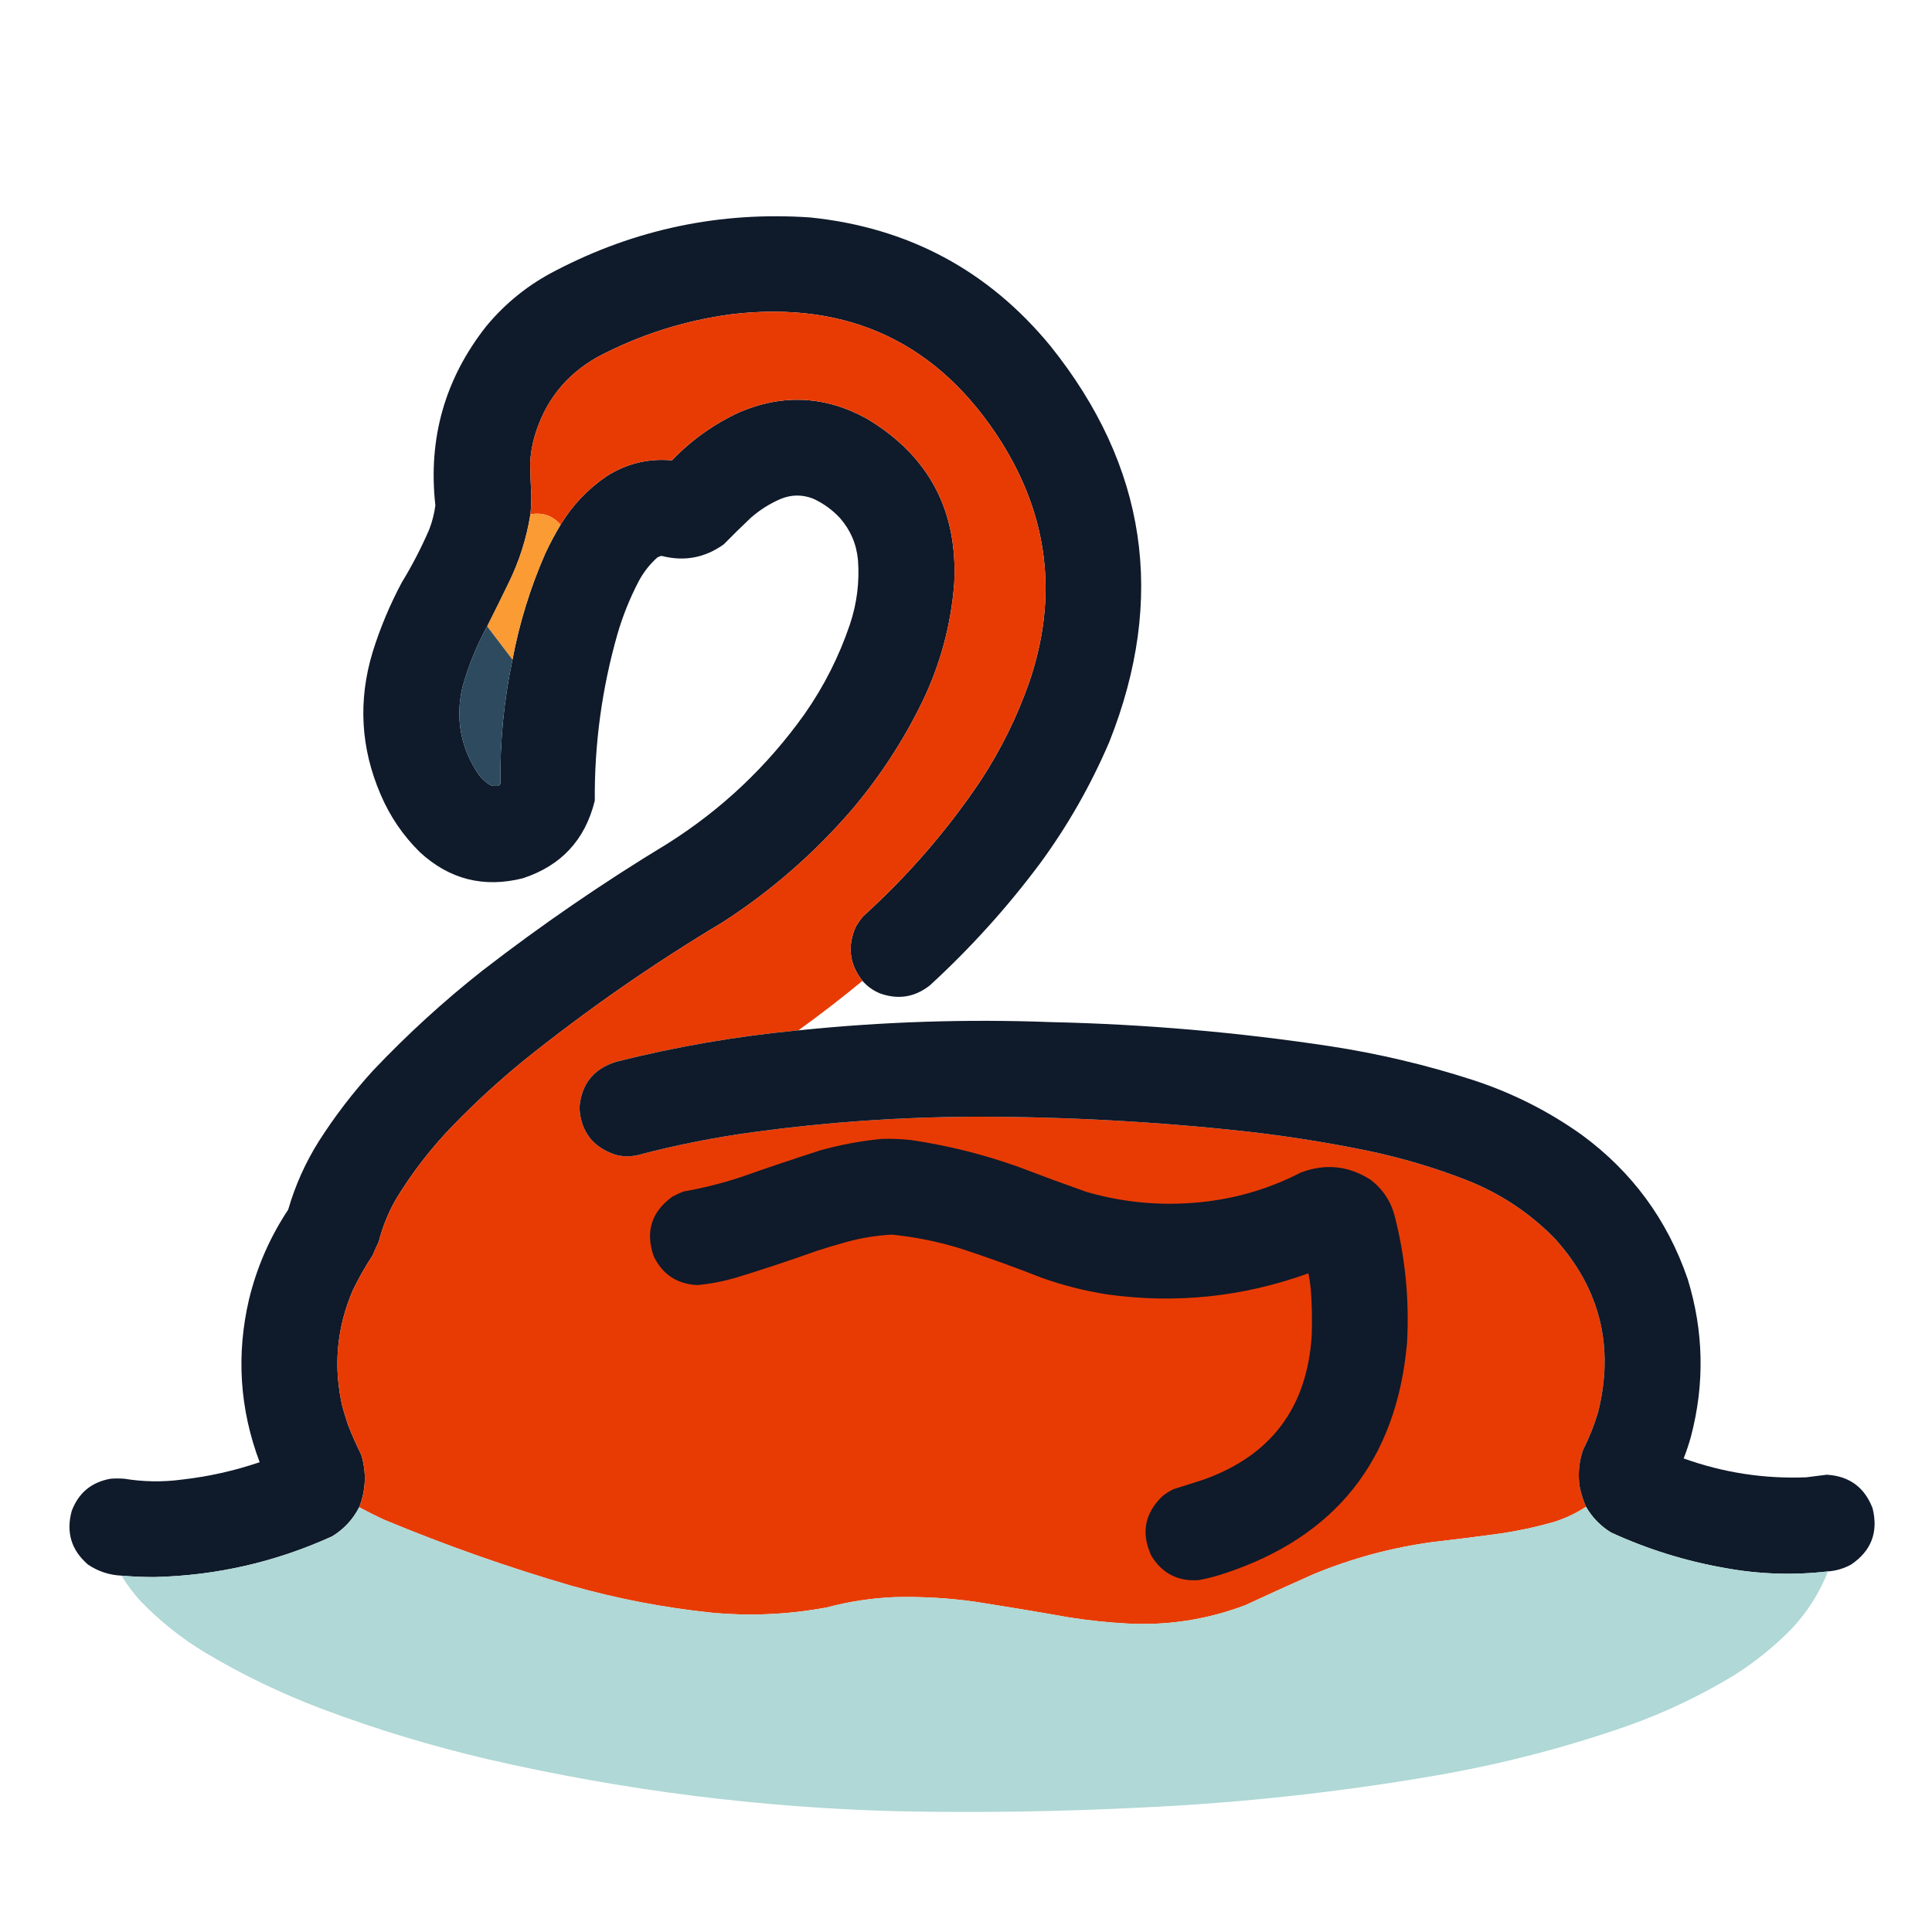 <?xml version="1.0" encoding="UTF-8"?>
<svg xmlns="http://www.w3.org/2000/svg" xmlns:xlink="http://www.w3.org/1999/xlink" version="1.1" width="4096px" height="4096px" style="shape-rendering:geometricPrecision; text-rendering:geometricPrecision; image-rendering:optimizeQuality; fill-rule:evenodd; clip-rule:evenodd">
  <g>
    <path style="opacity:0.998" fill="#0f1a2a" d="M 1828.5,2079.5 C 1800.95,2044.5 1796.11,2006.5 1814,1965.5C 1818.59,1957.31 1823.93,1949.64 1830,1942.5C 1925.55,1856.01 2008.88,1759.68 2080,1653.5C 2122.21,1588.75 2156.21,1519.75 2182,1446.5C 2243.36,1266.42 2223.36,1096.08 2122,935.5C 1989.44,727.159 1799.61,637.325 1552.5,666C 1451.63,679.293 1356.29,709.626 1266.5,757C 1199.01,795.182 1154.51,851.682 1133,926.5C 1127.95,944.489 1124.95,962.823 1124,981.5C 1124.27,1004.34 1125.1,1027.18 1126.5,1050C 1126.54,1063.54 1125.87,1077.04 1124.5,1090.5C 1116.35,1141.46 1100.85,1190.13 1078,1236.5C 1063.41,1266.68 1048.58,1296.68 1033.5,1326.5C 1010.5,1368.32 992.666,1412.32 980,1458.5C 965.248,1524.92 976.915,1586.26 1015,1642.5C 1021.58,1651.09 1029.42,1658.25 1038.5,1664C 1043.97,1666.29 1049.64,1666.95 1055.5,1666C 1058.06,1665.31 1059.89,1663.81 1061,1661.5C 1059.79,1572.9 1068.29,1485.24 1086.5,1398.5C 1101.1,1320.86 1124.27,1245.86 1156,1173.5C 1165.84,1152.48 1176.67,1132.14 1188.5,1112.5C 1213.37,1071.46 1245.7,1037.29 1285.5,1010C 1327.89,982.82 1374.22,971.486 1424.5,976C 1465.79,933.044 1513.45,899.044 1567.5,874C 1660.06,834.54 1750.39,839.207 1838.5,888C 1969.71,966.897 2031.21,1083.4 2023,1237.5C 2016.12,1324.68 1993.79,1407.68 1956,1486.5C 1915.78,1569.31 1866.11,1645.64 1807,1715.5C 1726.7,1808.84 1635.2,1888.67 1532.5,1955C 1384.27,2043.59 1242.93,2141.92 1108.5,2250C 1057.3,2291.92 1008.46,2336.75 962,2384.5C 915.291,2432.31 874.624,2484.64 840,2541.5C 823.513,2570.14 811.18,2600.47 803,2632.5C 798.392,2642.05 794.059,2651.72 790,2661.5C 774.399,2685.14 760.399,2709.81 748,2735.5C 713.711,2815.39 706.378,2897.72 726,2982.5C 729.794,2995.55 733.794,3008.55 738,3021.5C 746.51,3042.85 755.843,3063.85 766,3084.5C 777.294,3122.06 775.794,3159.06 761.5,3195.5C 748.221,3221.28 729.221,3241.78 704.5,3257C 584.626,3311.59 458.793,3340.43 327,3343.5C 303.784,3343.52 280.617,3342.52 257.5,3340.5C 231.513,3339.26 207.846,3331.43 186.5,3317C 151.236,3286.53 139.736,3248.7 152,3203.5C 166.473,3165.01 193.973,3142.18 234.5,3135C 244.167,3134.33 253.833,3134.33 263.5,3135C 303.71,3141.64 344.043,3142.31 384.5,3137C 441.173,3130.67 496.506,3118.33 550.5,3100C 508.053,2987.17 500.553,2872.01 528,2754.5C 544.646,2686.19 572.312,2622.85 611,2564.5C 625.88,2513.08 647.547,2464.74 676,2419.5C 709.972,2366.26 748.305,2316.26 791,2269.5C 863.27,2193.21 940.436,2122.71 1022.5,2058C 1147.95,1960.91 1278.61,1871.25 1414.5,1789C 1529.69,1716.48 1626.86,1624.65 1706,1513.5C 1746.97,1454.9 1778.97,1391.56 1802,1323.5C 1816.75,1279.27 1822.41,1233.94 1819,1187.5C 1815.87,1153.59 1803.2,1123.93 1781,1098.5C 1764.61,1080.76 1745.44,1066.93 1723.5,1057C 1700.38,1048.12 1677.38,1048.45 1654.5,1058C 1631.33,1068.07 1610.33,1081.41 1591.5,1098C 1572.14,1116.36 1553.14,1135.03 1534.5,1154C 1494.5,1182.73 1450.5,1190.89 1402.5,1178.5C 1399.3,1179.1 1396.3,1180.27 1393.5,1182C 1377.34,1196.49 1364.17,1213.32 1354,1232.5C 1335.28,1268.33 1320.28,1305.66 1309,1344.5C 1276.08,1459.91 1260.08,1577.57 1261,1697.5C 1240.65,1780.52 1189.82,1835.35 1108.5,1862C 1025.74,1882.81 953.069,1864.48 890.5,1807C 854.62,1771.77 826.786,1730.93 807,1684.5C 764.572,1585.98 758.905,1485.32 790,1382.5C 805.981,1331.23 826.648,1281.89 852,1234.5C 873.946,1198.61 893.279,1161.28 910,1122.5C 916.371,1106.02 920.704,1089.02 923,1071.5C 907.215,929.587 943.215,802.92 1031,691.5C 1071.89,642.261 1120.72,603.095 1177.5,574C 1346.89,485.654 1526.89,447.987 1717.5,461C 1925.29,482.294 2095.13,573.127 2227,733.5C 2431.21,988.268 2472.88,1267.93 2352,1572.5C 2312.7,1664.49 2263.7,1750.49 2205,1830.5C 2135.56,1923.64 2057.73,2009.81 1971.5,2089C 1939.4,2114.27 1904.07,2119.93 1865.5,2106C 1851.03,2100.02 1838.7,2091.18 1828.5,2079.5 Z"></path>
  </g>
  <g>
    <path style="opacity:1" fill="#e83b04" d="M 1828.5,2079.5 C 1784.28,2116.06 1738.95,2151.06 1692.5,2184.5C 1562.09,2196.85 1433.43,2219.01 1306.5,2251C 1258.5,2265.84 1232.5,2298.34 1228.5,2348.5C 1231.41,2398.9 1256.74,2432.06 1304.5,2448C 1320.07,2452.29 1335.74,2452.62 1351.5,2449C 1432.81,2427.54 1515.15,2411.2 1598.5,2400C 1752.78,2378.96 1907.78,2368.13 2063.5,2367.5C 2257.77,2367.29 2451.43,2377.79 2644.5,2399C 2730.78,2408.88 2816.44,2422.55 2901.5,2440C 2972.52,2455.01 3041.85,2475.67 3109.5,2502C 3181.06,2530.17 3243.56,2571.67 3297,2626.5C 3392.54,2732.67 3422.87,2855.33 3388,2994.5C 3379.69,3022.11 3369.02,3048.78 3356,3074.5C 3347.54,3099.56 3345.21,3125.22 3349,3151.5C 3352.01,3166.35 3356.51,3180.68 3362.5,3194.5C 3341.13,3208.52 3318.13,3219.35 3293.5,3227C 3257.01,3237.37 3220.01,3245.37 3182.5,3251C 3134.9,3257.55 3087.23,3263.55 3039.5,3269C 2951.13,3280.76 2865.8,3303.76 2783.5,3338C 2735.63,3359.29 2687.96,3380.95 2640.5,3403C 2559.62,3433.7 2475.96,3446.7 2389.5,3442C 2348.27,3439.81 2307.27,3435.48 2266.5,3429C 2200.61,3417.36 2134.61,3406.36 2068.5,3396C 2012.1,3388.02 1955.43,3384.69 1898.5,3386C 1849.01,3387.93 1800.34,3395.26 1752.5,3408C 1671.72,3423.01 1590.38,3426.68 1508.5,3419C 1407.82,3408.52 1308.82,3389.52 1211.5,3362C 1076.5,3322.67 944.164,3276 814.5,3222C 796.528,3213.68 778.861,3204.85 761.5,3195.5C 775.794,3159.06 777.294,3122.06 766,3084.5C 755.843,3063.85 746.51,3042.85 738,3021.5C 733.794,3008.55 729.794,2995.55 726,2982.5C 706.378,2897.72 713.711,2815.39 748,2735.5C 760.399,2709.81 774.399,2685.14 790,2661.5C 794.059,2651.72 798.392,2642.05 803,2632.5C 811.18,2600.47 823.513,2570.14 840,2541.5C 874.624,2484.64 915.291,2432.31 962,2384.5C 1008.46,2336.75 1057.3,2291.92 1108.5,2250C 1242.93,2141.92 1384.27,2043.59 1532.5,1955C 1635.2,1888.67 1726.7,1808.84 1807,1715.5C 1866.11,1645.64 1915.78,1569.31 1956,1486.5C 1993.79,1407.68 2016.12,1324.68 2023,1237.5C 2031.21,1083.4 1969.71,966.897 1838.5,888C 1750.39,839.207 1660.06,834.54 1567.5,874C 1513.45,899.044 1465.79,933.044 1424.5,976C 1374.22,971.486 1327.89,982.82 1285.5,1010C 1245.7,1037.29 1213.37,1071.46 1188.5,1112.5C 1171.46,1093.04 1150.13,1085.71 1124.5,1090.5C 1125.87,1077.04 1126.54,1063.54 1126.5,1050C 1125.1,1027.18 1124.27,1004.34 1124,981.5C 1124.95,962.823 1127.95,944.489 1133,926.5C 1154.51,851.682 1199.01,795.182 1266.5,757C 1356.29,709.626 1451.63,679.293 1552.5,666C 1799.61,637.325 1989.44,727.159 2122,935.5C 2223.36,1096.08 2243.36,1266.42 2182,1446.5C 2156.21,1519.75 2122.21,1588.75 2080,1653.5C 2008.88,1759.68 1925.55,1856.01 1830,1942.5C 1823.93,1949.64 1818.59,1957.31 1814,1965.5C 1796.11,2006.5 1800.95,2044.5 1828.5,2079.5 Z"></path>
  </g>
  <g>
    <path style="opacity:1" fill="#fb9b34" d="M 1188.5,1112.5 C 1176.67,1132.14 1165.84,1152.48 1156,1173.5C 1124.27,1245.86 1101.1,1320.86 1086.5,1398.5C 1069.02,1375.57 1051.52,1352.57 1034,1329.5C 1033.52,1328.55 1033.35,1327.55 1033.5,1326.5C 1048.58,1296.68 1063.41,1266.68 1078,1236.5C 1100.85,1190.13 1116.35,1141.46 1124.5,1090.5C 1150.13,1085.71 1171.46,1093.04 1188.5,1112.5 Z"></path>
  </g>
  <g>
    <path style="opacity:1" fill="#2d4a5e" d="M 1033.5,1326.5 C 1033.35,1327.55 1033.52,1328.55 1034,1329.5C 1051.52,1352.57 1069.02,1375.57 1086.5,1398.5C 1068.29,1485.24 1059.79,1572.9 1061,1661.5C 1059.89,1663.81 1058.06,1665.31 1055.5,1666C 1049.64,1666.95 1043.97,1666.29 1038.5,1664C 1029.42,1658.25 1021.58,1651.09 1015,1642.5C 976.915,1586.26 965.248,1524.92 980,1458.5C 992.666,1412.32 1010.5,1368.32 1033.5,1326.5 Z"></path>
  </g>
  <g>
    <path style="opacity:0.999" fill="#0f1a2a" d="M 3875.5,3331.5 C 3801.81,3340.04 3728.47,3337.54 3655.5,3324C 3572.29,3309.26 3492.29,3284.26 3415.5,3249C 3393.21,3235.21 3375.54,3217.05 3362.5,3194.5C 3356.51,3180.68 3352.01,3166.35 3349,3151.5C 3345.21,3125.22 3347.54,3099.56 3356,3074.5C 3369.02,3048.78 3379.69,3022.11 3388,2994.5C 3422.87,2855.33 3392.54,2732.67 3297,2626.5C 3243.56,2571.67 3181.06,2530.17 3109.5,2502C 3041.85,2475.67 2972.52,2455.01 2901.5,2440C 2816.44,2422.55 2730.78,2408.88 2644.5,2399C 2451.43,2377.79 2257.77,2367.29 2063.5,2367.5C 1907.78,2368.13 1752.78,2378.96 1598.5,2400C 1515.15,2411.2 1432.81,2427.54 1351.5,2449C 1335.74,2452.62 1320.07,2452.29 1304.5,2448C 1256.74,2432.06 1231.41,2398.9 1228.5,2348.5C 1232.5,2298.34 1258.5,2265.84 1306.5,2251C 1433.43,2219.01 1562.09,2196.85 1692.5,2184.5C 1871.05,2166.01 2050.05,2160.18 2229.5,2167C 2427.27,2171.42 2623.93,2188.42 2819.5,2218C 2921.75,2233.65 3022.09,2257.31 3120.5,2289C 3204.47,2316.15 3282.13,2355.15 3353.5,2406C 3460.09,2484.29 3534.92,2586.12 3578,2711.5C 3612.04,2822.15 3614.37,2933.49 3585,3045.5C 3580.63,3061.29 3575.46,3076.79 3569.5,3092C 3653.59,3122.24 3740.26,3135.57 3829.5,3132C 3844,3130.11 3858.5,3128.28 3873,3126.5C 3920.63,3129.49 3952.96,3153.15 3970,3197.5C 3982.58,3248.11 3967.41,3287.95 3924.5,3317C 3909.22,3325.37 3892.88,3330.21 3875.5,3331.5 Z"></path>
  </g>
  <g>
    <path style="opacity:1" fill="#0f1a2a" d="M 1870.5,2414.5 C 1890.9,2413.97 1911.23,2414.8 1931.5,2417C 2009.38,2428.47 2085.38,2447.47 2159.5,2474C 2207.27,2492.26 2255.27,2509.92 2303.5,2527C 2387.75,2551.22 2473.42,2557.89 2560.5,2547C 2629.79,2538.35 2695.46,2518.01 2757.5,2486C 2809.45,2466.28 2858.78,2471.28 2905.5,2501C 2931.51,2520.83 2948.68,2546.66 2957,2578.5C 2979.47,2666.8 2988.14,2756.47 2983,2847.5C 2960.8,3095.5 2831.63,3258.34 2595.5,3336C 2577.81,3341.9 2559.81,3346.56 2541.5,3350C 2497.51,3353.09 2464.01,3335.92 2441,3298.5C 2418.75,3250.63 2426.58,3208.47 2464.5,3172C 2471.83,3166 2479.83,3161 2488.5,3157C 2508.48,3150.67 2528.48,3144.34 2548.5,3138C 2693.99,3087.28 2771.49,2984.78 2781,2830.5C 2782.08,2798.12 2781.41,2765.79 2779,2733.5C 2777.84,2722.05 2776.17,2710.72 2774,2699.5C 2634.88,2749.83 2492.05,2764.66 2345.5,2744C 2298.75,2736.56 2253.08,2724.9 2208.5,2709C 2151.8,2686.66 2094.47,2665.99 2036.5,2647C 1988.8,2632.26 1940.13,2622.43 1890.5,2617.5C 1856.91,2619.32 1823.91,2624.82 1791.5,2634C 1771.38,2639.6 1751.38,2645.6 1731.5,2652C 1674.63,2672.4 1617.29,2691.4 1559.5,2709C 1532.97,2716.75 1505.97,2721.92 1478.5,2724.5C 1435.55,2722.35 1404.71,2702.02 1386,2663.5C 1367.82,2611.38 1380.99,2569.22 1425.5,2537C 1433.21,2532.76 1441.21,2529.09 1449.5,2526C 1490.21,2518.82 1530.21,2508.82 1569.5,2496C 1625.58,2476.2 1681.91,2457.2 1738.5,2439C 1781.88,2426.83 1825.88,2418.66 1870.5,2414.5 Z"></path>
  </g>
  <g>
    <path style="opacity:0.999" fill="#afd8d6" d="M 3362.5,3194.5 C 3375.54,3217.05 3393.21,3235.21 3415.5,3249C 3492.29,3284.26 3572.29,3309.26 3655.5,3324C 3728.47,3337.54 3801.81,3340.04 3875.5,3331.5C 3857.8,3376.33 3832.63,3416.33 3800,3451.5C 3762.94,3489.59 3722.1,3522.76 3677.5,3551C 3605.66,3594.75 3529.99,3630.75 3450.5,3659C 3318.42,3705.1 3183.42,3740.1 3045.5,3764C 2839.26,3799.62 2631.59,3822.29 2422.5,3832C 2249.59,3840.81 2076.59,3843.48 1903.5,3840C 1610.46,3832.37 1321.12,3795.7 1035.5,3730C 915.483,3701.99 797.817,3666.33 682.5,3623C 596.565,3590.53 514.231,3550.86 435.5,3504C 385.056,3473.59 339.223,3437.09 298,3394.5C 282.788,3377.72 269.288,3359.72 257.5,3340.5C 280.617,3342.52 303.784,3343.52 327,3343.5C 458.793,3340.43 584.626,3311.59 704.5,3257C 729.221,3241.78 748.221,3221.28 761.5,3195.5C 778.861,3204.85 796.528,3213.68 814.5,3222C 944.164,3276 1076.5,3322.67 1211.5,3362C 1308.82,3389.52 1407.82,3408.52 1508.5,3419C 1590.38,3426.68 1671.72,3423.01 1752.5,3408C 1800.34,3395.26 1849.01,3387.93 1898.5,3386C 1955.43,3384.69 2012.1,3388.02 2068.5,3396C 2134.61,3406.36 2200.61,3417.36 2266.5,3429C 2307.27,3435.48 2348.27,3439.81 2389.5,3442C 2475.96,3446.7 2559.62,3433.7 2640.5,3403C 2687.96,3380.95 2735.63,3359.29 2783.5,3338C 2865.8,3303.76 2951.13,3280.76 3039.5,3269C 3087.23,3263.55 3134.9,3257.55 3182.5,3251C 3220.01,3245.37 3257.01,3237.37 3293.5,3227C 3318.13,3219.35 3341.13,3208.52 3362.5,3194.5 Z"></path>
  </g>
</svg>

